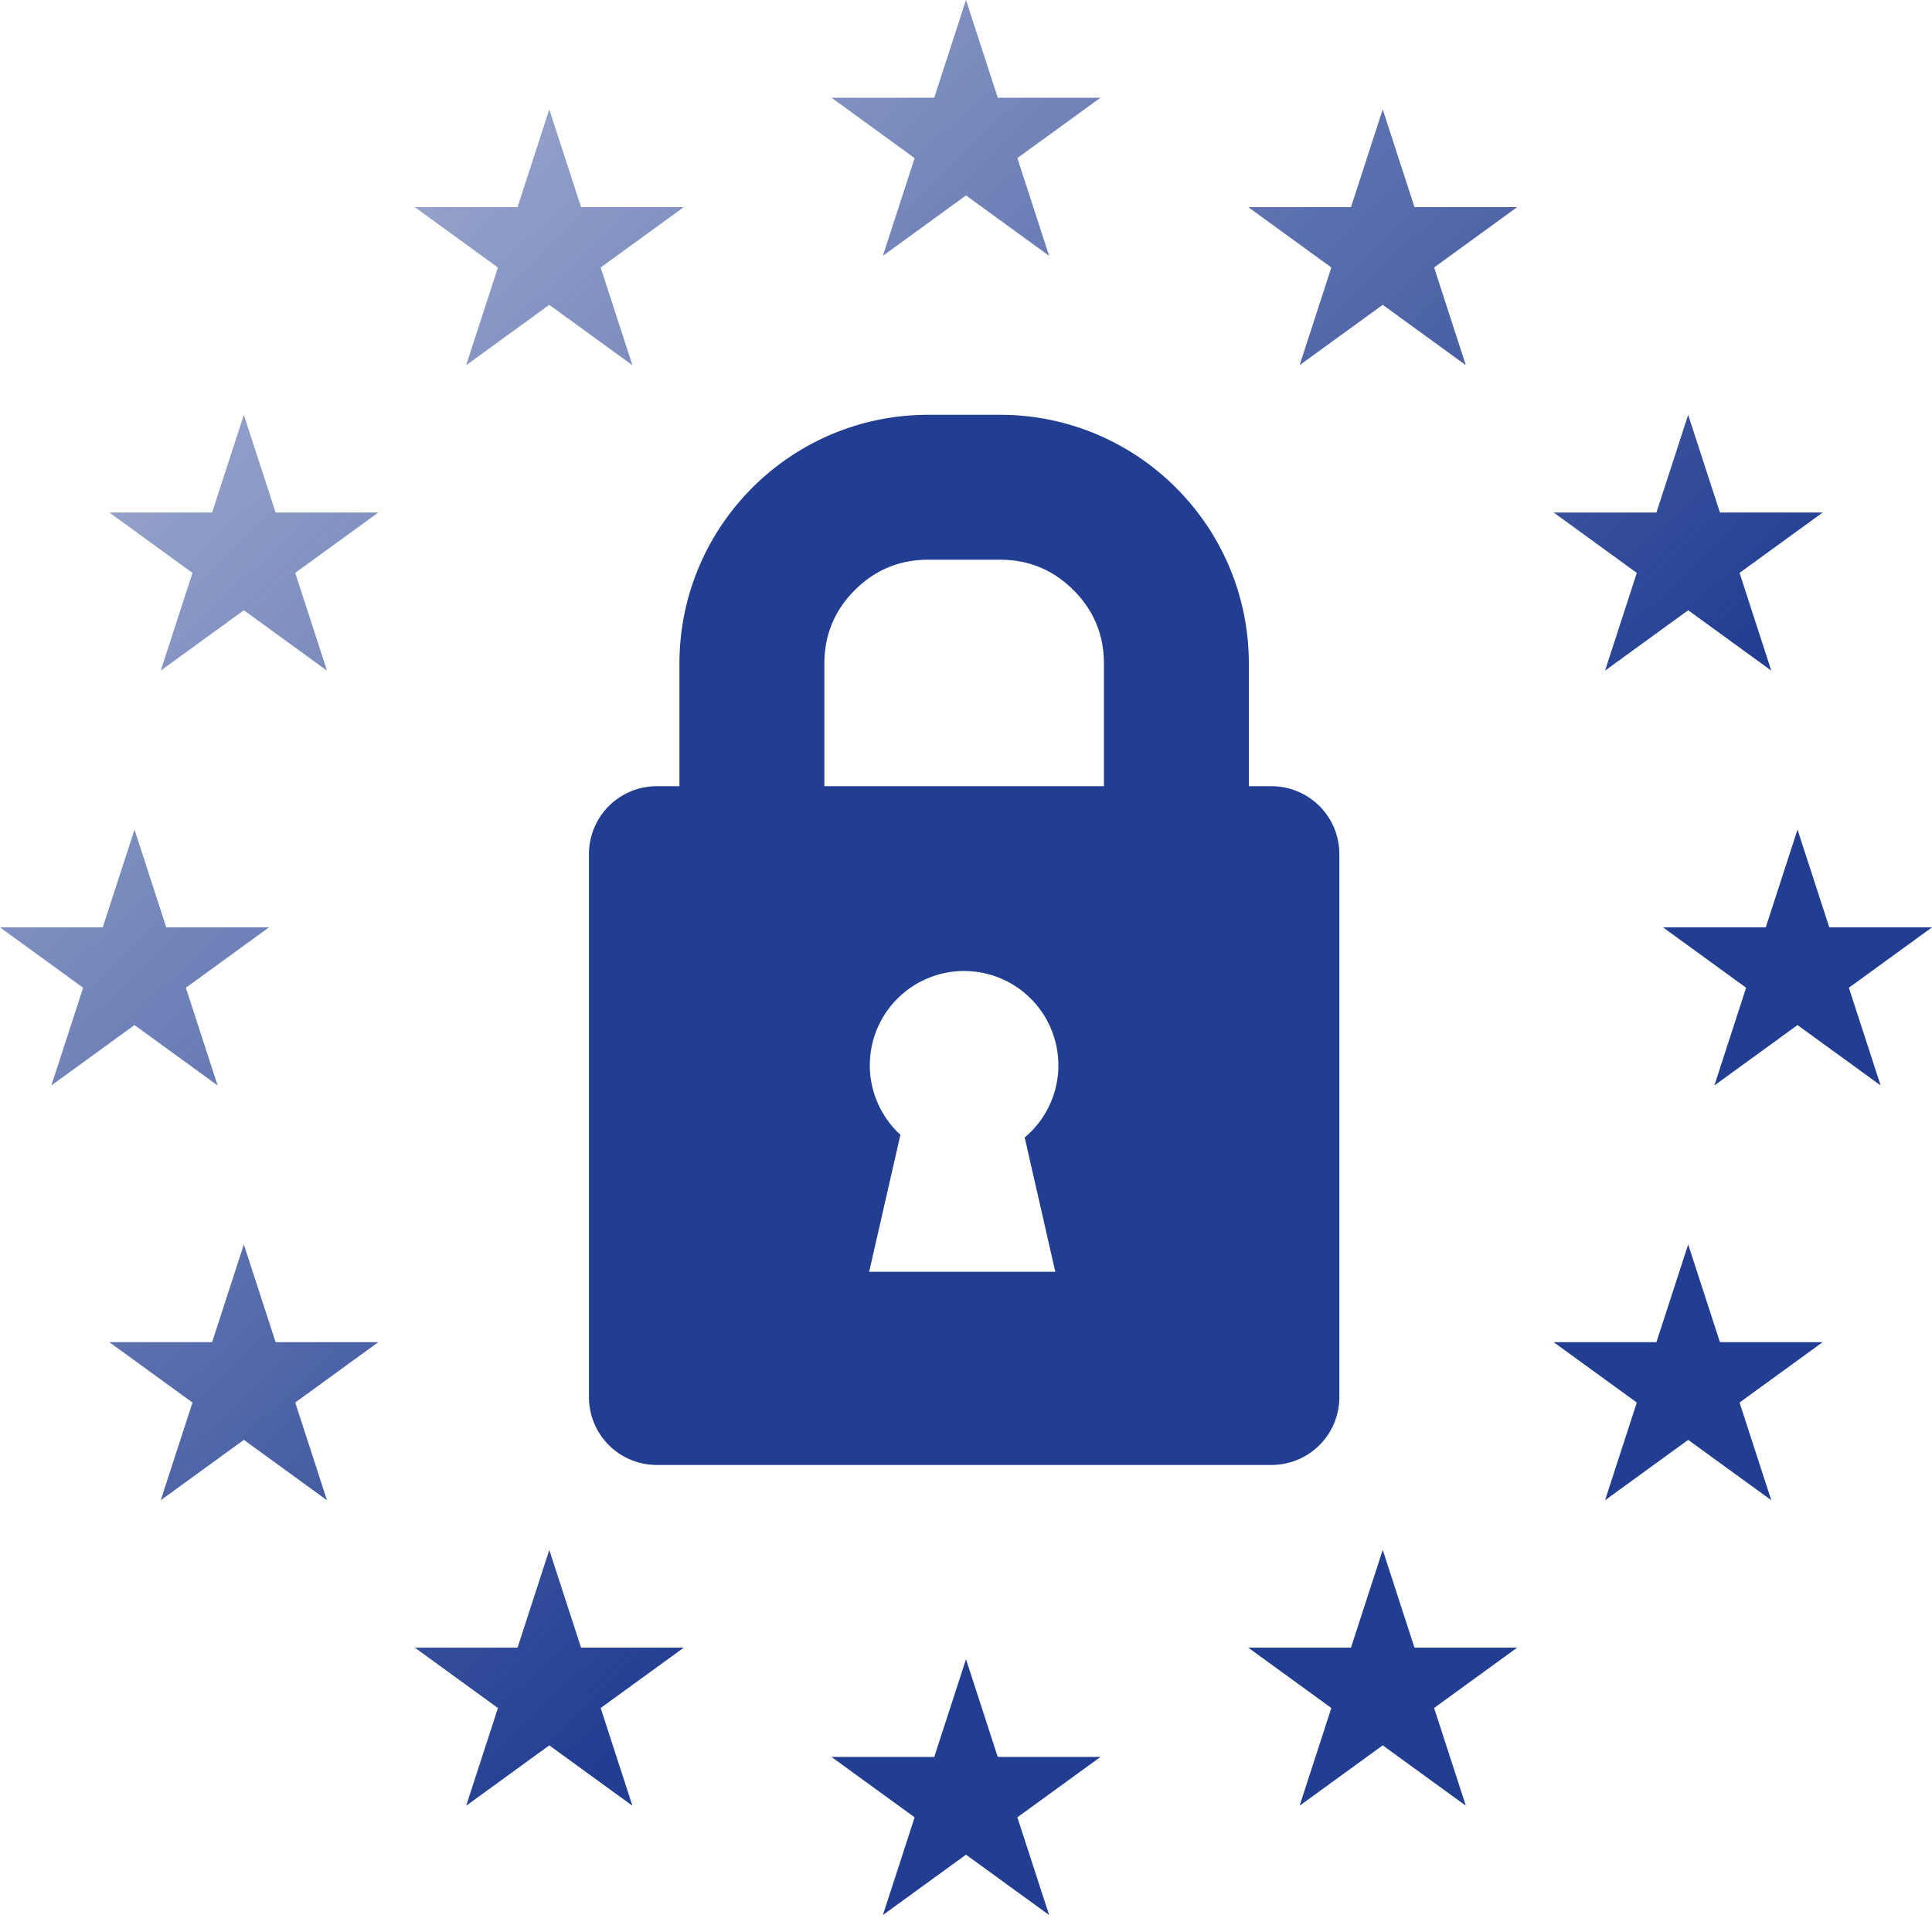 <svg xmlns="http://www.w3.org/2000/svg" fill="none" width="80" height="80"><defs><linearGradient x1=".614" y1=".642" x2="0" y2="0" id="a"><stop offset="1.346%" stop-color="#223E92"/><stop offset="100%" stop-color="#223E92" stop-opacity=".3"/></linearGradient></defs><path d="M40 0l1.315 4.046h4.254l-3.442 2.5 1.315 4.047L40 8.093l-3.442 2.5 1.315-4.046-3.442-2.5 4.254-.001L40 0zm0 68.705l1.315 4.046h4.254l-3.442 2.5 1.315 4.047-3.442-2.5-3.442 2.5 1.315-4.046-3.442-2.5 4.254-.001L40 68.705zM22.745 4.53l1.315 4.046h4.254l-3.441 2.501 1.314 4.046-3.442-2.5-3.442 2.5 1.315-4.046-3.442-2.5h4.255l1.314-4.047zm0 59.649l1.315 4.046h4.254l-3.441 2.5 1.314 4.047-3.442-2.5-3.442 2.5 1.315-4.046-3.442-2.501h4.255l1.314-4.046zM10.097 17.176l1.315 4.046h4.254l-3.441 2.5 1.314 4.047-3.442-2.5-3.441 2.5 1.314-4.046-3.442-2.501h4.255l1.314-4.046zm0 34.353l1.315 4.046h4.254l-3.441 2.501 1.314 4.046-3.442-2.5-3.441 2.5 1.314-4.046-3.442-2.5h4.255l1.314-4.047zM5.57 34.353L6.884 38.4h4.254l-3.442 2.5 1.315 4.046-3.442-2.5-3.442 2.5L3.442 40.9 0 38.4h4.254l1.315-4.047zm68.862 0l1.315 4.047H80l-3.442 2.5 1.315 4.046-3.442-2.5-3.442 2.5 1.314-4.046-3.441-2.5h4.254l1.315-4.047zm-4.528-17.177l1.314 4.046h4.255l-3.442 2.5 1.314 4.047-3.441-2.5-3.442 2.5 1.314-4.046-3.442-2.501h4.255l1.315-4.046zm0 34.353l1.314 4.046h4.255l-3.442 2.501 1.314 4.046-3.441-2.5-3.442 2.5 1.314-4.046-3.442-2.5h4.255l1.315-4.047zm-12.648-47l1.314 4.046h4.255l-3.442 2.501 1.314 4.046-3.441-2.5-3.442 2.5 1.314-4.046-3.442-2.5h4.255l1.315-4.047zm0 59.649l1.314 4.046h4.255l-3.442 2.5 1.314 4.047-3.441-2.5-3.442 2.5 1.314-4.046-3.442-2.501h4.255l1.315-4.046z" fill="url(#a)"/><path d="M51.712 32.555v-5.073c0-5.692-4.614-10.306-10.306-10.306H38.44c-5.692 0-10.306 4.614-10.306 10.306v5.073h-.937a2.81 2.81 0 00-2.81 2.81v22.486a2.81 2.81 0 002.81 2.81h25.452a2.81 2.81 0 002.811-2.81V35.365a2.81 2.81 0 00-2.81-2.81h-.937zm-6 0v-5.073q0-1.784-1.261-3.045t-3.045-1.261H38.44q-1.783 0-3.045 1.26-1.26 1.262-1.26 3.046v5.073h11.578zM42.43 47.102q.163-.137.31-.291.148-.154.278-.323.13-.17.24-.352.11-.182.2-.375.09-.193.16-.395.068-.202.114-.41.046-.208.07-.42.023-.212.023-.425 0-.192-.02-.383-.018-.19-.055-.379-.038-.188-.094-.371-.055-.184-.129-.361-.073-.177-.163-.346-.09-.17-.197-.329-.107-.16-.229-.308-.121-.148-.257-.284-.135-.135-.284-.257-.148-.122-.307-.228-.16-.107-.329-.197-.17-.09-.346-.164-.177-.073-.361-.129-.184-.056-.372-.093t-.379-.056q-.19-.019-.382-.019t-.383.019q-.19.019-.379.056-.188.037-.371.093-.184.056-.361.13-.177.073-.346.163-.17.09-.329.197-.16.106-.308.228-.148.122-.284.257-.135.136-.257.284-.121.148-.228.308-.107.16-.197.329-.09.169-.164.346-.073.177-.129.36-.056.184-.093.372t-.056.38q-.019.19-.019.382 0 .406.084.803.083.397.247.77.163.37.4.7.236.33.536.605l-1.294 5.672h7.708L42.43 47.1z" fill-rule="evenodd" fill="#223E92"/></svg>